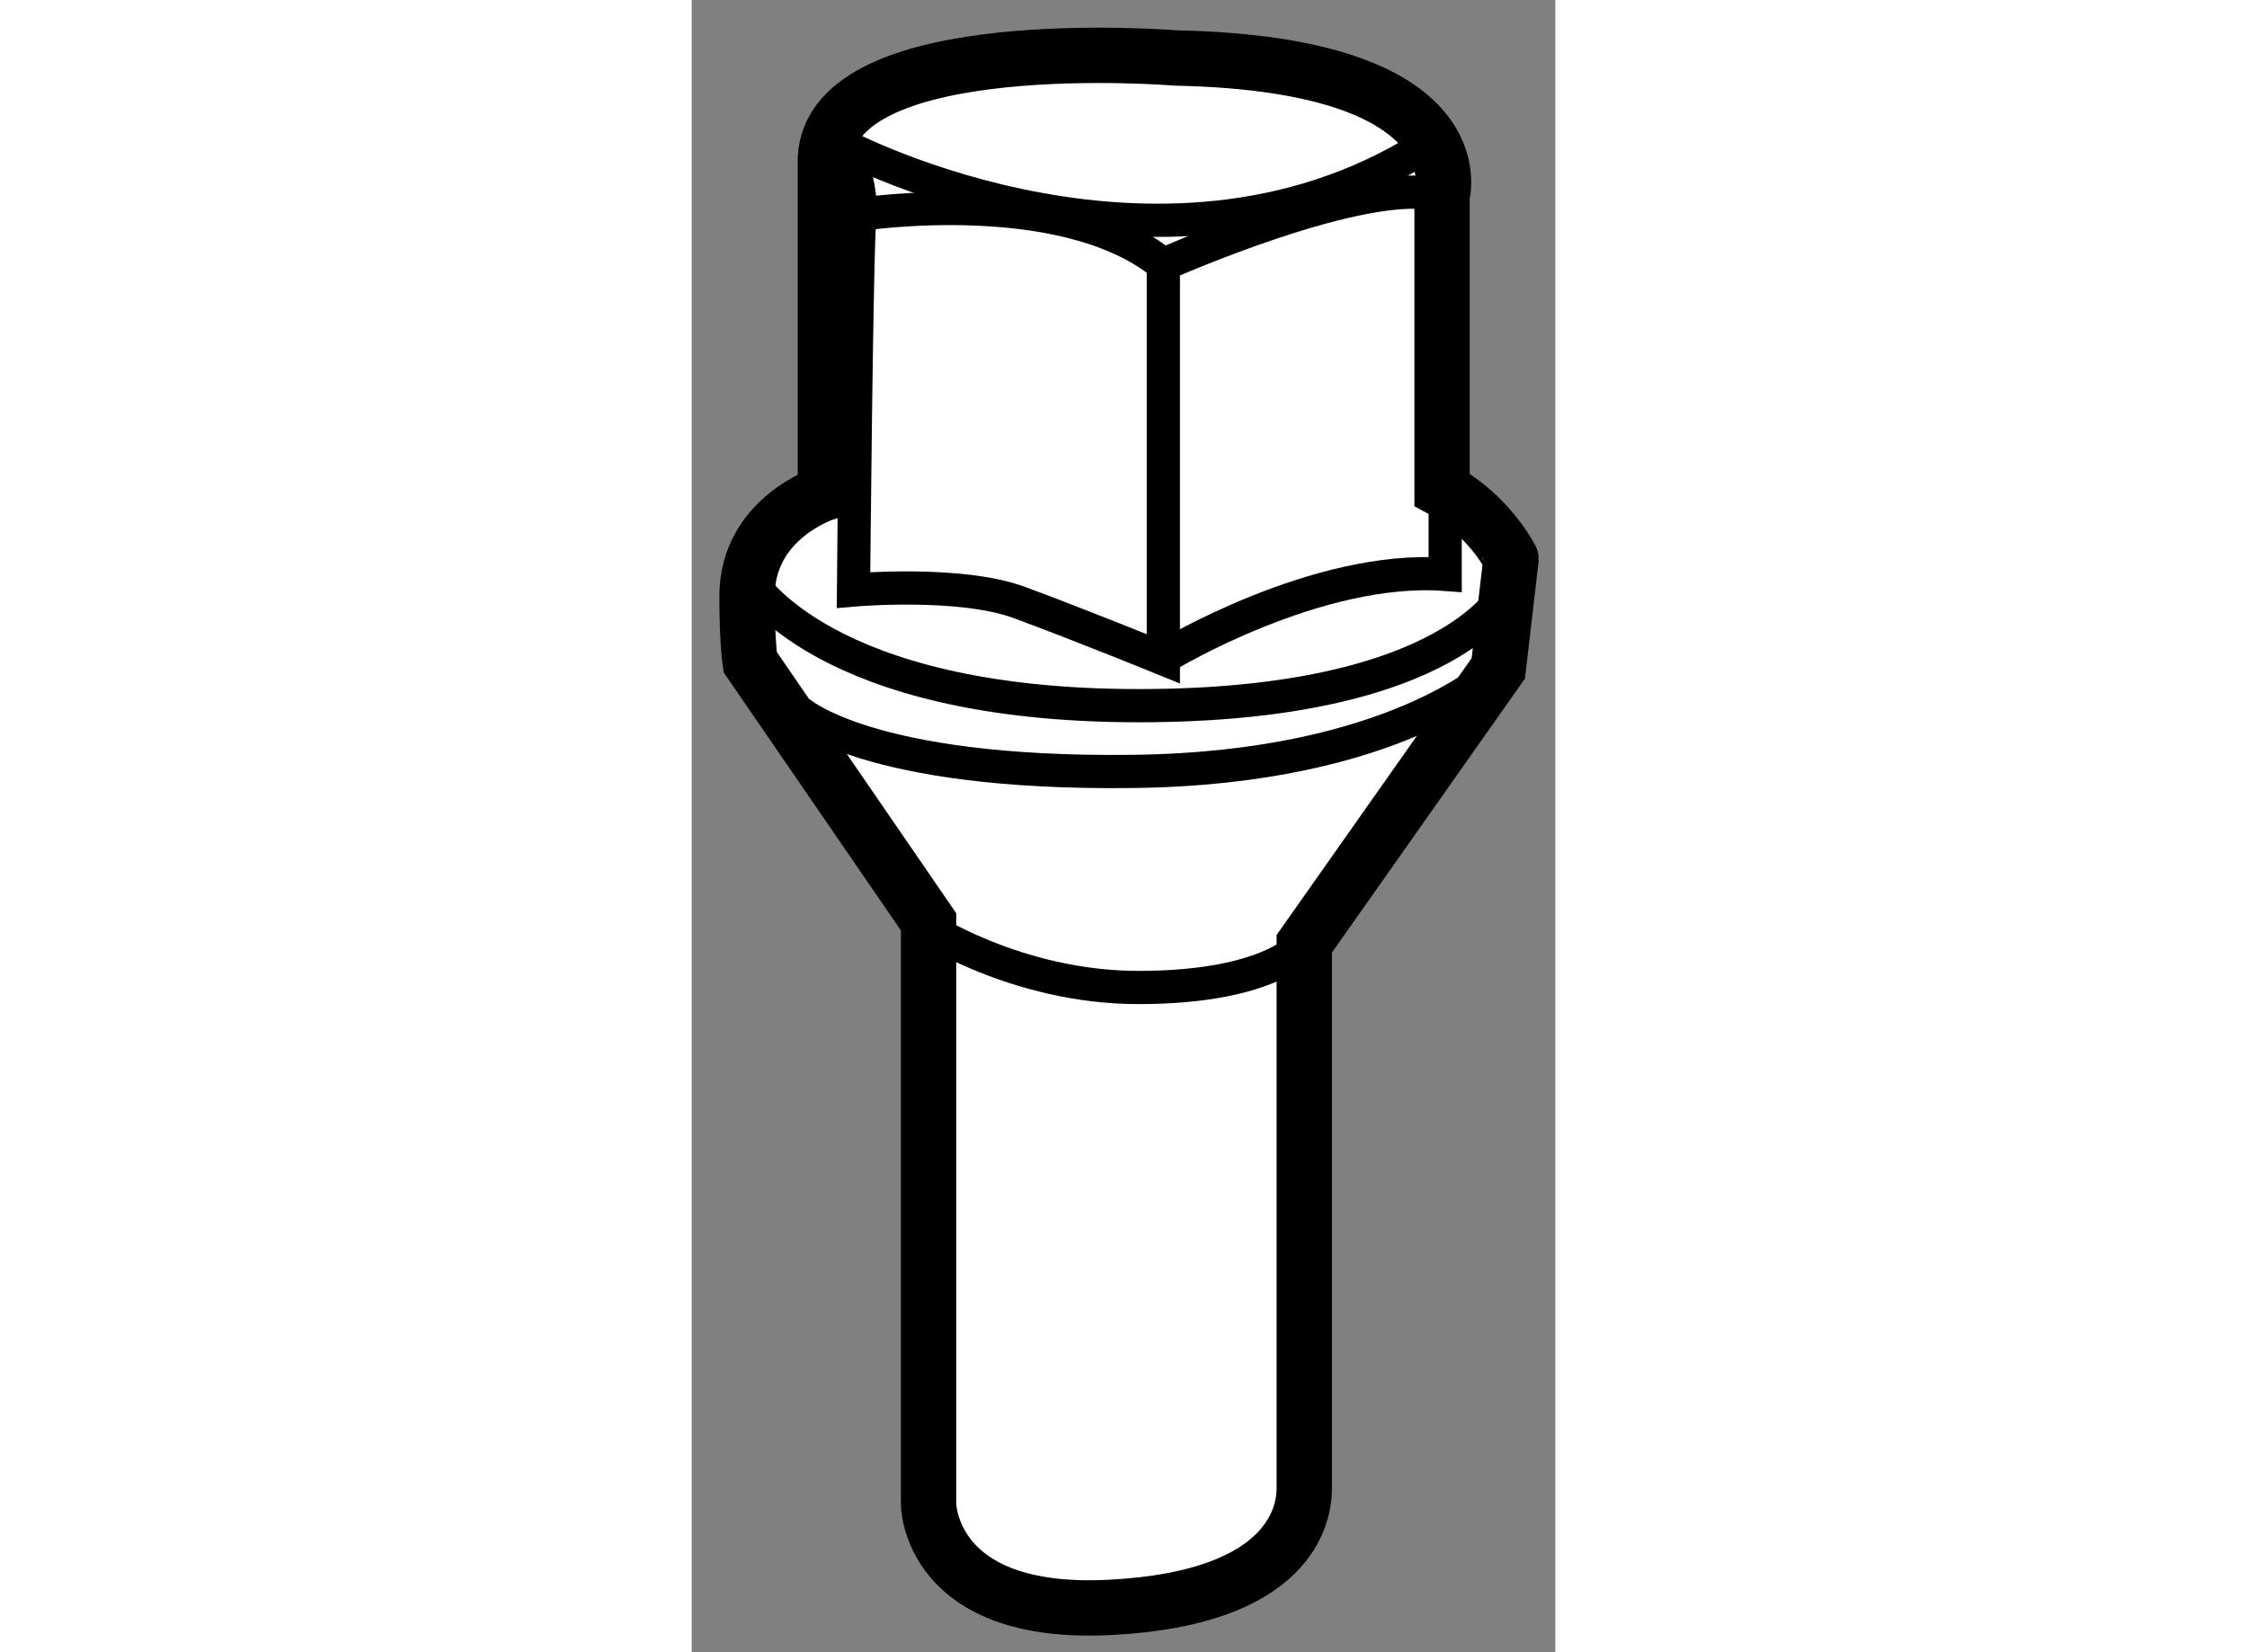 <?xml version="1.0" encoding="utf-8"?>
<!-- Generator: Adobe Illustrator 15.1.0, SVG Export Plug-In . SVG Version: 6.00 Build 0)  -->
<!DOCTYPE svg PUBLIC "-//W3C//DTD SVG 1.1//EN" "http://www.w3.org/Graphics/SVG/1.1/DTD/svg11.dtd">
<svg version="1.1" xmlns="http://www.w3.org/2000/svg" xmlns:xlink="http://www.w3.org/1999/xlink" x="0px" y="0px" width="244.8px"
	 height="180px" viewBox="196.355 141.031 7.802 14.926" enable-background="new 0 0 244.8 180" xml:space="preserve">
	
<rect x="196.355" y="141.031" width="7.802" height="14.926" fill="#808080" stroke="none"/>
	
<g><path fill="#FFFFFF" stroke="#000000" stroke-width="0.5" d="M203.134,145.455v-2.658c0,0,0.338-1.186-2.404-1.242
			c0,0-3.109-0.256-3.167,0.904v3.025c0,0-0.708,0.224-0.708,0.933c0,0.411,0.028,0.595,0.028,0.595l1.612,2.347v5.259
			c0,0,0,1.02,1.642,0.934c1.64-0.084,1.752-0.848,1.752-1.074v-4.921l1.753-2.488l0.115-0.989
			C203.757,146.078,203.559,145.682,203.134,145.455z"></path><path fill="none" stroke="#000000" stroke-width="0.3" d="M196.883,146.276c0,0,0.653,1.13,3.509,1.13
			c2.856,0,3.334-1.046,3.334-1.046"></path><path fill="none" stroke="#000000" stroke-width="0.3" d="M197.319,147.458c0,0,0.61,0.571,3.015,0.542
			c2.404-0.027,3.308-0.933,3.308-0.933"></path><path fill="none" stroke="#000000" stroke-width="0.3" d="M197.705,142.203c0,0,0.196,0.481,0.17,0.765
			c-0.031,0.281-0.058,3.393-0.058,3.393s0.962-0.085,1.498,0.113c0.538,0.198,1.301,0.509,1.301,0.509v-3.562
			c0,0,1.84-0.821,2.518-0.624"></path><path fill="none" stroke="#000000" stroke-width="0.3" d="M197.875,142.968c0,0,1.837-0.283,2.741,0.453"></path><path fill="none" stroke="#000000" stroke-width="0.3" d="M200.646,146.954c0,0,1.356-0.821,2.516-0.734v-0.735"></path><path fill="none" stroke="#000000" stroke-width="0.3" d="M198.439,149.388c0,0,0.84,0.564,1.952,0.564
			c1.215,0,1.497-0.396,1.497-0.396"></path><path fill="none" stroke="#000000" stroke-width="0.3" d="M197.732,142.347c0,0,2.941,1.555,5.346-0.058"></path></g>


</svg>